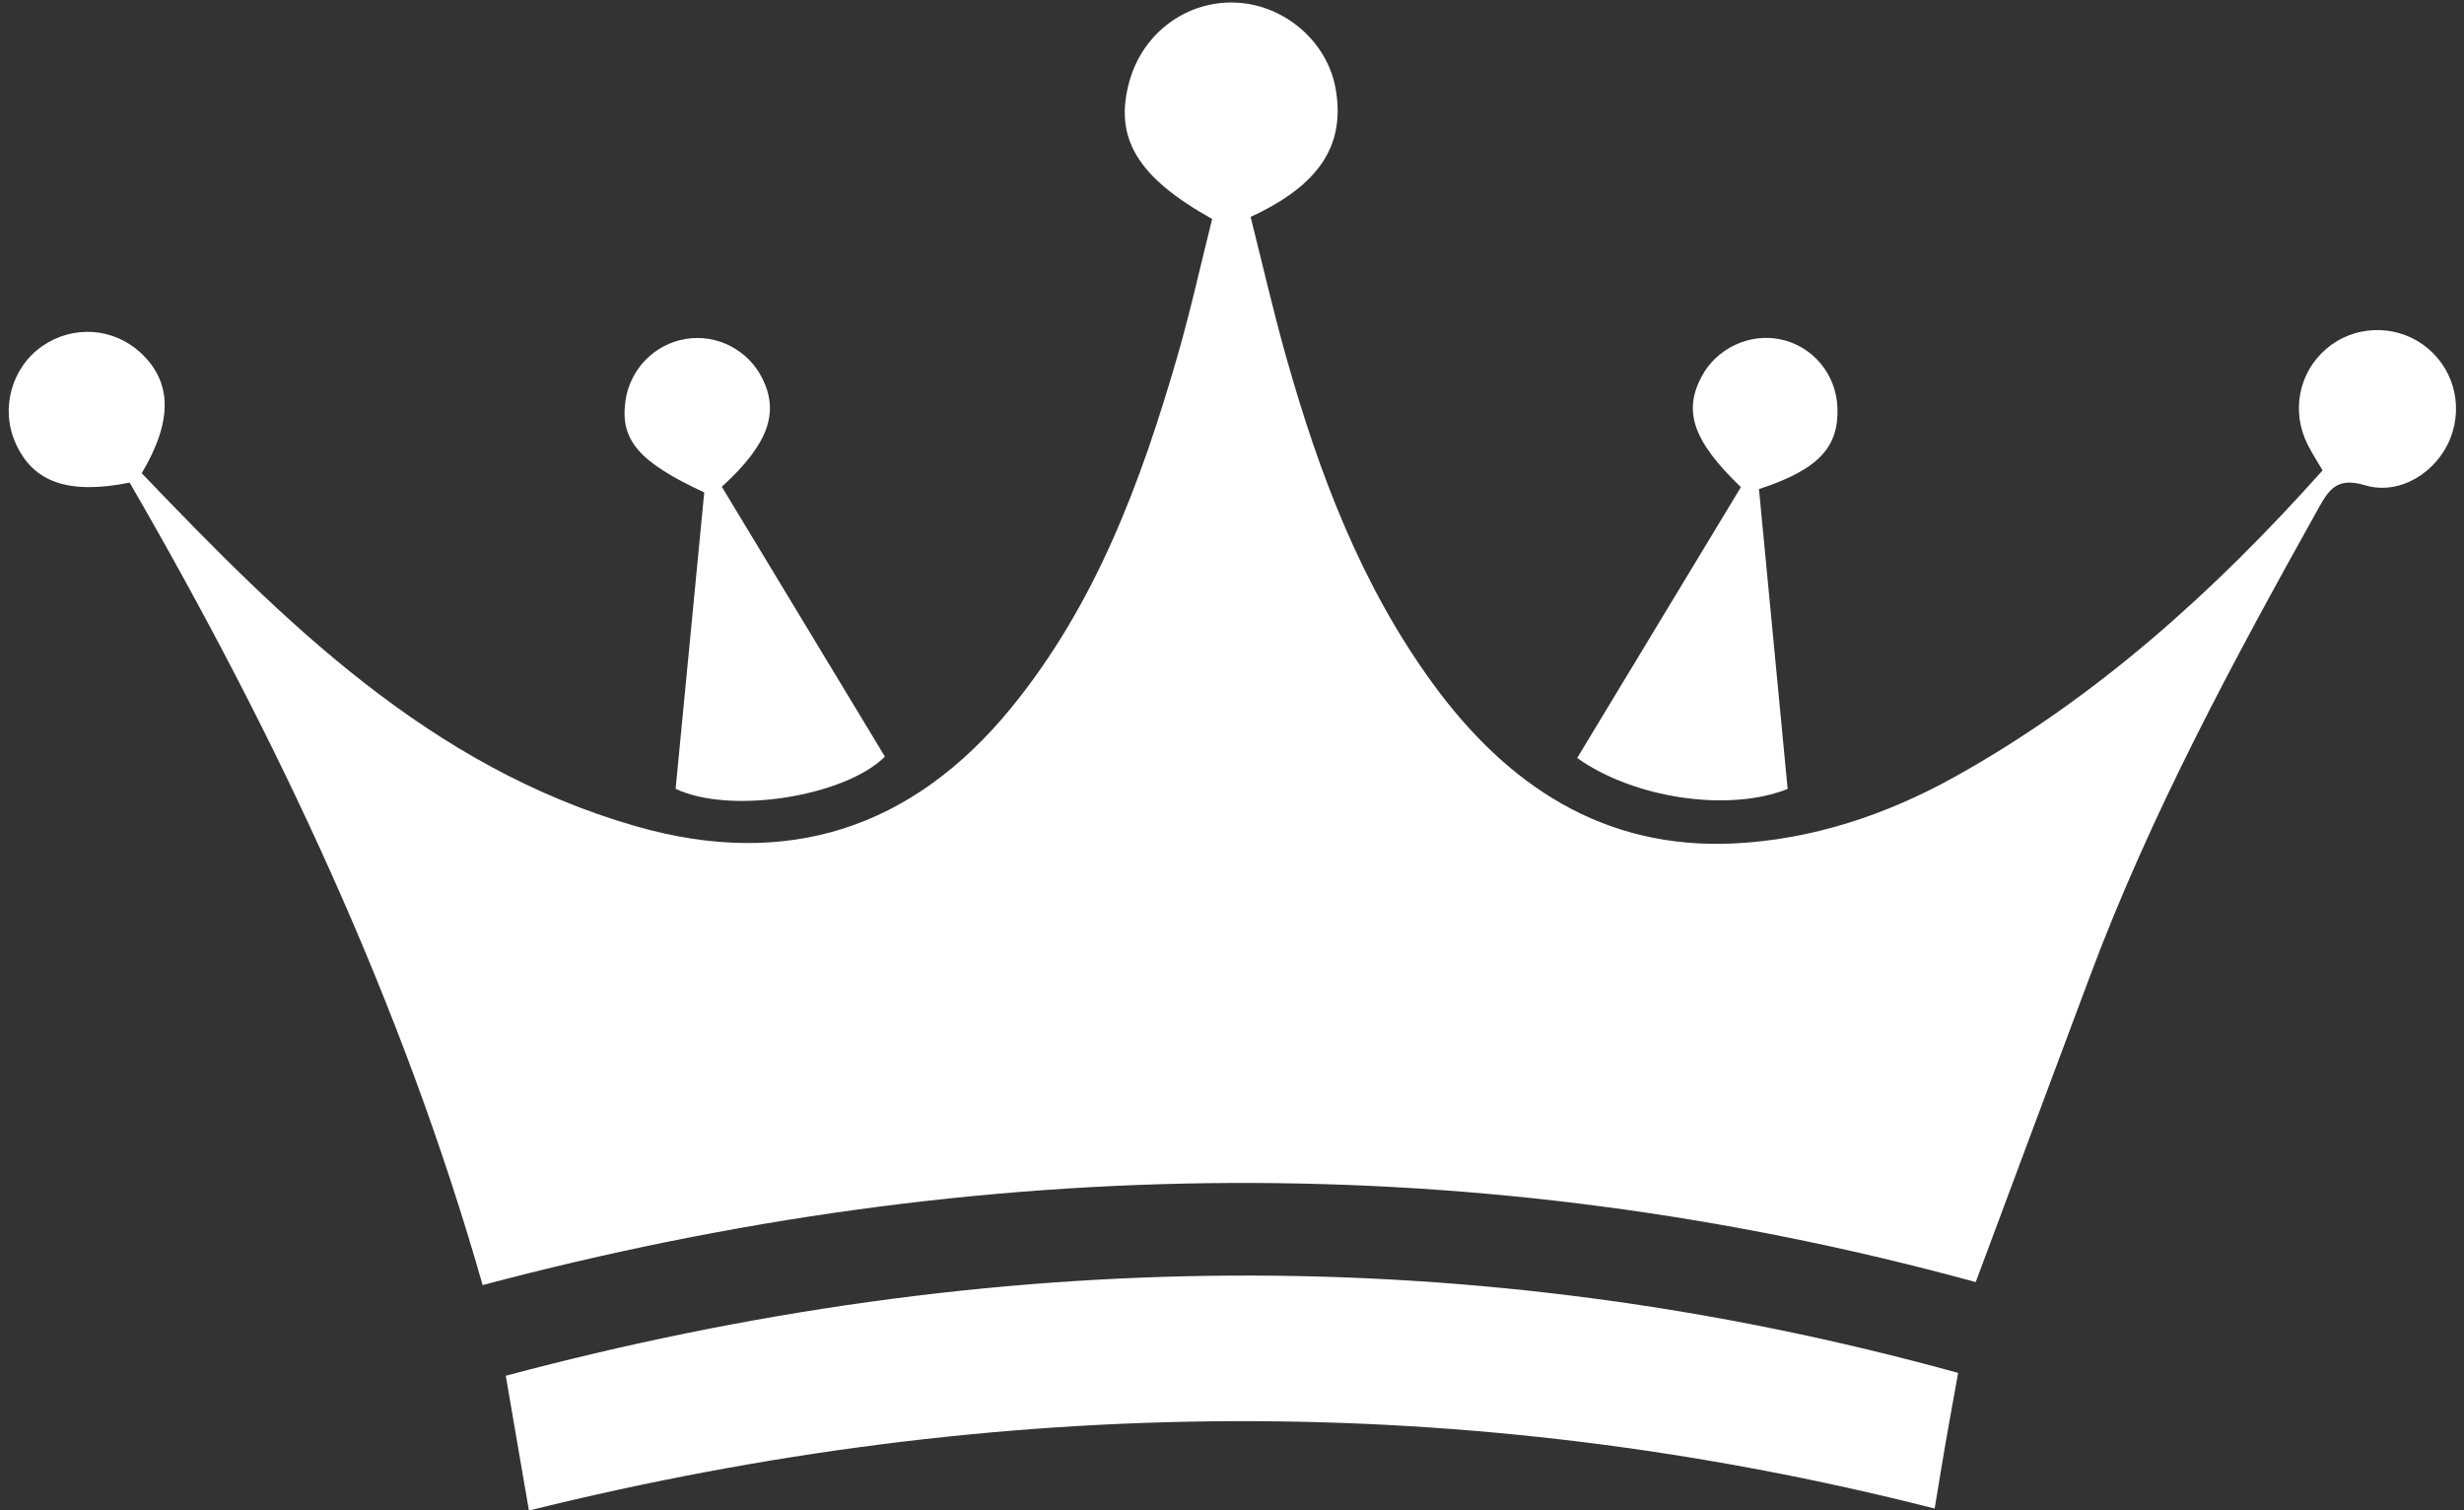 <?xml version="1.0" encoding="UTF-8" standalone="no"?><svg xmlns="http://www.w3.org/2000/svg" xmlns:xlink="http://www.w3.org/1999/xlink" fill="#000000" height="307.6" preserveAspectRatio="xMidYMid meet" version="1" viewBox="248.8 309.5 501.9 307.6" width="501.9" zoomAndPan="magnify"><rect x="248.8" y="309.5" width="501.9" height="307.6" fill="#333333" stroke="none"/><g fill="#ffffff" id="change1_1"><path d="M651.24,570.64c-100.94-27.6-202.17-26.43-304.13,0.61c-16.45-57.68-41.91-111.65-71.9-163.45 c-12.48,2.49-19.62-0.05-23.2-7.95c-3.2-7.04-0.89-15.49,5.41-19.86c6.23-4.31,14.44-3.77,19.97,1.31 c6.45,5.94,6.67,13.83,0.28,24.59c28.97,30.23,58.55,59.82,100.65,71.9c30.74,8.82,56.37,0.54,76.55-24.23 c17.11-21,26.33-45.81,33.73-71.4c2.7-9.32,4.79-18.83,7.11-28.06c-15.36-8.56-20.05-16.58-16.85-28.06 c2.76-9.92,11.79-16.52,21.86-16c9.8,0.51,18.38,7.93,20.11,17.38c2.1,11.46-3.14,19.76-17.29,26.26 c2.37,9.39,4.57,19.06,7.26,28.58c6.66,23.61,15.24,46.42,29.85,66.46c15.12,20.75,34.77,33.83,61.26,32.58 c15.88-0.75,31.05-5.78,45.02-13.55c28.78-16.01,52.87-37.71,74.97-62.44c-1.03-1.76-2.13-3.44-3.03-5.22 c-3.44-6.81-1.84-14.79,3.88-19.63c5.47-4.62,13.56-4.99,19.44-0.88c6.16,4.3,8.51,12.17,5.73,19.2 c-2.7,6.84-10.23,11.72-17.4,9.55c-5.68-1.71-7.34,0.88-9.51,4.78c-17.22,30.87-34.03,61.92-46.46,95.12 C666.82,528.86,659.12,549.52,651.24,570.64z"/><path d="M356.54,617.17c-1.57-9.14-3.02-17.57-4.72-27.45c98.57-26.26,196.73-27.94,295.84-0.58 c-0.97,5.43-1.8,9.91-2.58,14.41c-0.75,4.32-1.44,8.64-2.2,13.22C547.38,592.45,452.2,593.5,356.54,617.17z"/><path d="M395.83,408.65c11.06,18.31,22.06,36.5,33.22,54.96c-8.07,8.06-31.39,11.9-42.63,6.56 c1.97-20.41,3.92-40.64,5.83-60.37c-13.48-6.25-17.15-10.74-16.05-18.63c0.89-6.43,5.88-11.57,12.24-12.63 c6.37-1.06,12.73,2.21,15.63,8.01C407.51,393.45,405.46,399.86,395.83,408.65z"/><path d="M603.41,408.72c-9.93-9.51-11.76-15.59-7.93-22.66c3.05-5.63,9.7-8.74,15.95-7.45 c6.58,1.36,11.37,7.06,11.64,13.86c0.32,8.06-3.73,12.63-15.98,16.65c1.91,20.02,3.87,40.45,5.84,61.08 c-12.01,4.78-31.3,1.94-42.87-6.31C581.29,445.34,592.47,426.83,603.41,408.72z"/></g></svg>